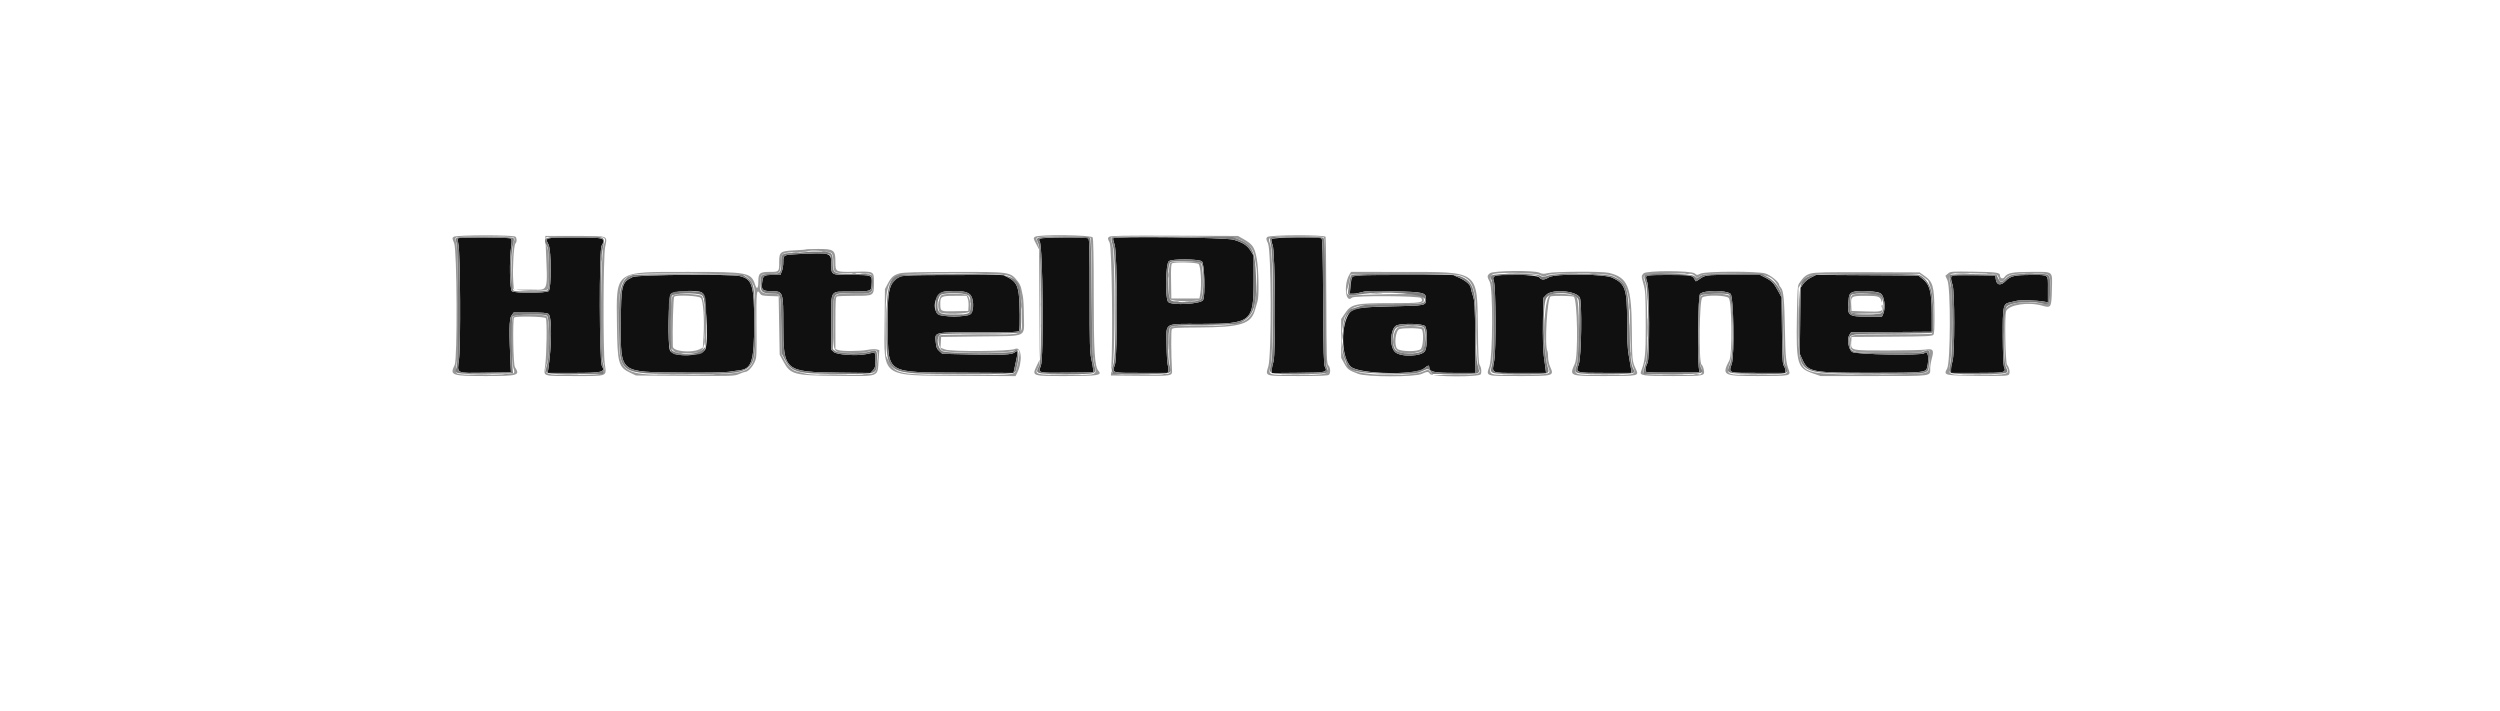 <svg id="svg" version="1.1" xmlns="http://www.w3.org/2000/svg" xmlns:xlink="http://www.w3.org/1999/xlink" width="400" height="113.707" viewBox="0, 0, 400,113.707"><g id="svgg"><path id="path0" d="M73.266 38.141 C 73.218 38.219,73.259 38.687,73.357 39.183 C 73.649 40.658,73.726 55.209,73.453 57.393 C 73.144 59.870,72.799 59.689,77.726 59.631 L 81.750 59.583 81.713 58.833 C 81.432 53.056,81.459 51.025,81.824 50.512 L 82.189 50.000 84.813 50.000 C 86.813 50.000,87.513 50.056,87.760 50.236 C 88.314 50.641,88.297 55.293,87.727 59.042 L 87.632 59.667 91.714 59.667 C 96.440 59.667,96.893 59.554,96.292 58.529 C 95.889 57.843,95.850 40.032,96.250 39.333 C 96.987 38.044,96.842 38.000,91.814 38.000 C 87.163 38.000,87.156 38.002,87.759 39.122 C 88.227 39.991,88.244 46.242,87.779 46.582 C 87.321 46.918,82.368 46.934,81.915 46.602 C 81.546 46.332,81.467 41.627,81.793 39.380 C 81.893 38.693,81.886 38.286,81.772 38.172 C 81.562 37.962,73.395 37.932,73.266 38.141 M166.371 38.196 C 166.238 38.329,166.228 38.457,166.342 38.594 C 166.867 39.226,167.037 57.370,166.529 58.564 C 166.056 59.677,166.055 59.677,170.720 59.628 L 174.917 59.583 174.897 59.083 C 174.886 58.808,174.755 58.058,174.607 57.417 C 174.375 56.417,174.337 54.966,174.340 47.263 C 174.343 40.132,174.300 38.248,174.130 38.141 C 173.777 37.916,166.599 37.967,166.371 38.196 M178.106 38.130 C 178.062 38.201,178.168 38.670,178.341 39.171 C 178.795 40.487,178.839 57.107,178.392 58.355 C 177.905 59.714,177.755 59.667,182.575 59.667 L 186.827 59.667 186.923 59.285 C 186.975 59.075,186.943 58.705,186.850 58.461 C 186.758 58.218,186.667 56.765,186.649 55.232 C 186.605 51.495,186.056 51.835,192.143 51.828 C 200.228 51.819,200.584 51.527,200.582 44.923 L 200.581 40.917 200.146 40.197 C 199.591 39.280,198.886 38.810,197.391 38.359 C 196.157 37.988,178.325 37.775,178.106 38.130 M203.437 38.256 C 203.383 38.397,203.468 38.828,203.625 39.214 C 204.039 40.233,204.153 56.640,203.754 57.865 C 203.614 58.294,203.500 58.880,203.500 59.167 L 203.500 59.687 207.667 59.652 C 212.258 59.613,212.431 59.575,211.983 58.703 C 211.793 58.333,211.741 56.410,211.700 48.255 C 211.662 40.715,211.600 38.228,211.450 38.132 C 211.024 37.862,203.544 37.977,203.437 38.256 M127.667 40.657 C 125.347 40.770,125.333 40.777,125.333 41.932 C 125.333 42.434,125.225 43.104,125.092 43.422 L 124.850 44.000 123.612 44.000 C 122.181 44.000,122.088 44.070,121.936 45.269 C 121.794 46.387,122.017 46.577,123.488 46.591 C 125.308 46.609,125.331 46.676,125.332 52.011 C 125.334 59.370,125.520 59.528,134.342 59.623 L 139.266 59.676 139.663 59.254 C 140.002 58.893,140.061 58.657,140.071 57.624 C 140.085 56.262,140.170 56.317,138.583 56.661 C 137.107 56.981,133.879 56.768,133.401 56.318 L 133.000 55.942 133.000 51.580 C 133.000 46.193,132.699 46.673,136.096 46.650 C 139.438 46.628,139.404 46.640,139.467 45.437 C 139.543 43.985,139.575 44.000,136.325 44.000 C 132.957 44.000,133.000 44.022,133.000 42.310 C 133.000 40.396,133.004 40.397,127.667 40.657 M192.292 41.805 C 192.708 42.034,192.882 47.287,192.497 48.005 C 192.150 48.655,187.507 48.912,186.910 48.315 C 186.408 47.813,186.494 42.210,187.010 41.792 C 187.489 41.404,191.584 41.414,192.292 41.805 M101.250 44.316 C 99.464 45.143,99.357 45.566,99.343 51.845 C 99.326 59.785,98.992 59.521,109.167 59.609 C 112.948 59.642,115.878 59.595,116.583 59.490 C 117.225 59.394,118.064 59.273,118.449 59.221 C 120.283 58.971,120.665 57.676,120.666 51.705 C 120.667 45.662,120.371 44.684,118.385 44.178 C 117.017 43.829,102.040 43.950,101.250 44.316 M144.083 44.237 C 142.273 45.047,141.950 46.323,142.038 52.317 C 142.149 59.918,141.563 59.558,153.954 59.627 L 162.159 59.673 162.236 59.295 C 162.437 58.309,162.498 58.023,162.682 57.204 C 162.901 56.226,162.814 55.987,162.376 56.368 C 161.924 56.761,160.377 56.839,155.381 56.721 L 150.777 56.612 150.293 56.179 C 149.889 55.818,149.794 55.580,149.717 54.731 C 149.569 53.096,149.255 53.167,156.686 53.167 C 162.257 53.167,162.976 53.137,163.066 52.903 C 163.222 52.496,163.175 48.396,162.999 47.041 C 162.811 45.588,162.409 44.965,161.297 44.400 L 160.511 44.000 152.547 44.007 C 146.252 44.012,144.479 44.060,144.083 44.237 M216.374 44.208 C 216.282 44.323,216.154 44.998,216.089 45.708 L 215.972 47.000 216.527 46.998 C 216.833 46.997,217.456 46.883,217.912 46.745 C 218.605 46.535,219.450 46.512,223.049 46.607 C 227.909 46.735,228.167 46.800,228.167 47.908 C 228.167 48.891,228.088 48.907,222.850 49.013 C 217.719 49.118,216.548 49.281,215.988 49.973 C 214.492 51.821,214.556 57.101,216.093 58.638 C 217.148 59.694,224.447 60.081,227.355 59.236 C 227.505 59.192,227.797 59.009,228.006 58.828 C 228.425 58.465,228.667 58.409,228.667 58.674 C 228.667 59.505,229.336 59.667,232.787 59.667 L 236.089 59.667 236.034 53.958 C 235.984 48.849,235.944 48.149,235.656 47.291 C 235.478 46.764,235.333 46.230,235.333 46.105 C 235.333 45.636,234.568 44.934,233.555 44.475 L 232.507 44.000 224.524 44.000 C 218.338 44.000,216.503 44.047,216.374 44.208 M239.114 44.208 C 238.873 44.386,238.859 44.503,239.021 45.000 C 239.341 45.986,239.388 55.908,239.082 57.676 C 238.707 59.838,238.352 59.667,243.202 59.667 L 247.368 59.667 247.288 59.042 C 247.243 58.698,247.118 57.766,247.009 56.970 C 246.887 56.081,246.831 54.016,246.864 51.606 L 246.917 47.688 247.406 47.177 C 248.321 46.224,252.051 46.493,252.752 47.563 C 253.155 48.178,253.031 57.193,252.605 58.299 C 252.075 59.676,252.045 59.667,256.861 59.667 L 261.043 59.667 260.951 58.958 C 260.900 58.569,260.740 57.612,260.596 56.833 C 260.404 55.794,260.333 54.330,260.332 51.333 C 260.330 46.223,260.040 45.381,257.952 44.426 C 256.610 43.812,248.812 43.760,247.833 44.358 C 247.062 44.830,246.648 44.835,246.280 44.377 C 245.916 43.926,239.697 43.779,239.114 44.208 M263.393 44.250 C 263.341 44.388,263.418 44.802,263.565 45.170 C 263.939 46.105,263.970 57.564,263.600 58.092 C 263.387 58.396,263.268 58.958,263.315 59.442 C 263.328 59.582,264.496 59.627,267.625 59.608 L 271.917 59.583 271.849 59.167 C 271.550 57.311,271.678 47.336,272.005 47.031 C 272.670 46.411,276.130 46.397,276.889 47.011 C 277.375 47.405,277.545 56.805,277.091 58.193 C 276.583 59.746,276.346 59.667,281.514 59.667 L 285.667 59.667 285.667 59.287 C 285.667 59.078,285.553 58.746,285.415 58.548 C 285.205 58.249,285.153 57.286,285.108 52.885 L 285.054 47.583 284.513 46.583 C 283.823 45.308,283.499 44.967,282.471 44.433 L 281.636 44.000 277.276 44.001 C 272.572 44.001,272.995 43.936,271.604 44.873 C 271.348 45.045,271.275 45.041,271.208 44.854 C 270.915 44.043,270.701 44.000,266.995 44.000 C 264.031 44.000,263.475 44.039,263.393 44.250 M289.750 44.407 C 289.266 44.651,288.742 45.086,288.500 45.443 L 288.083 46.058 288.029 51.346 L 287.975 56.634 288.399 57.560 C 289.304 59.538,289.885 59.647,299.500 59.648 C 307.862 59.648,308.169 59.617,308.354 58.750 C 308.697 57.140,308.445 55.955,307.879 56.521 C 307.481 56.919,296.909 56.733,296.349 56.319 C 295.736 55.865,295.475 54.235,295.909 53.571 L 296.172 53.171 302.628 53.127 L 309.083 53.083 309.079 50.250 C 309.073 46.735,308.761 45.534,307.619 44.628 L 306.931 44.083 298.757 44.035 L 290.583 43.987 289.750 44.407 M312.281 44.108 C 312.100 44.288,312.151 44.860,312.412 45.583 C 312.768 46.572,312.770 56.563,312.415 57.735 C 312.278 58.185,312.167 58.804,312.167 59.110 L 312.167 59.667 316.325 59.667 C 320.902 59.667,321.015 59.641,320.630 58.675 C 320.533 58.431,320.451 56.409,320.439 53.917 C 320.414 49.101,320.505 48.609,321.461 48.410 C 321.712 48.357,322.227 48.236,322.607 48.141 C 323.284 47.970,325.792 48.037,327.042 48.259 L 327.667 48.370 327.667 46.286 C 327.667 43.803,327.901 44.000,324.945 44.001 C 322.349 44.002,321.690 44.154,320.942 44.924 C 320.095 45.797,319.428 45.658,319.306 44.583 L 319.250 44.083 315.823 44.038 C 313.938 44.014,312.344 44.045,312.281 44.108 M112.214 46.753 C 112.916 47.038,113.427 53.805,112.897 55.784 C 112.561 57.038,107.740 57.275,107.188 56.064 C 106.810 55.233,106.938 47.383,107.336 47.040 C 107.892 46.560,111.253 46.362,112.214 46.753 M155.183 47.099 C 155.802 47.692,155.899 49.510,155.348 50.190 C 154.854 50.800,150.479 50.800,149.985 50.190 C 149.001 48.973,149.824 46.738,151.299 46.624 C 153.426 46.459,154.674 46.612,155.183 47.099 M300.927 46.968 C 301.523 47.407,301.741 49.290,301.307 50.242 L 301.113 50.667 298.735 50.667 C 295.818 50.667,295.561 50.485,295.728 48.542 C 295.754 48.244,295.789 47.831,295.807 47.625 C 295.886 46.692,296.538 46.476,298.897 46.599 C 300.079 46.661,300.653 46.765,300.927 46.968 M228.006 52.173 C 228.398 52.565,228.405 55.410,228.016 56.137 C 227.527 57.050,224.124 57.183,223.208 56.324 C 222.229 55.406,222.478 52.328,223.558 52.016 C 224.670 51.693,227.632 51.798,228.006 52.173 " stroke="none" fill="#101010" fill-rule="evenodd" data-index="0"></path><path id="path2" d="M72.605 37.880 C 72.329 38.082,72.332 38.137,72.664 38.910 C 73.126 39.988,73.201 57.479,72.748 58.388 C 71.916 60.056,72.225 60.167,77.706 60.167 C 82.939 60.167,83.264 60.067,82.391 58.734 C 82.117 58.316,81.999 51.240,82.259 50.819 C 82.427 50.548,87.095 50.629,87.326 50.908 C 87.550 51.178,87.470 56.771,87.214 58.626 C 86.989 60.265,86.690 60.167,91.899 60.167 C 97.356 60.167,97.055 60.285,96.770 58.250 C 96.477 56.154,96.518 41.084,96.822 39.524 C 97.190 37.628,97.524 37.750,91.982 37.750 L 87.250 37.750 87.297 38.917 C 87.629 47.173,87.915 46.333,84.771 46.333 L 82.214 46.333 82.116 44.875 C 81.985 42.948,82.205 39.228,82.466 38.968 C 82.724 38.710,82.724 38.124,82.467 37.867 C 82.171 37.571,73.011 37.583,72.605 37.880 M165.597 37.886 C 165.312 38.094,165.321 38.152,165.773 39.011 L 166.250 39.917 166.300 48.717 L 166.350 57.516 165.925 58.415 C 165.077 60.206,164.972 60.167,170.580 60.167 C 175.635 60.167,176.393 60.049,175.775 59.358 C 175.144 58.653,175.000 56.389,175.000 47.156 C 175.000 41.378,174.940 38.200,174.827 37.989 C 174.607 37.576,166.150 37.482,165.597 37.886 M177.465 37.889 C 177.199 38.096,177.204 38.157,177.549 38.847 C 177.897 39.544,178.079 53.985,177.804 59.083 L 177.750 60.083 182.417 60.124 C 187.451 60.168,187.574 60.148,187.525 59.306 C 187.373 56.711,187.353 52.876,187.491 52.667 C 187.628 52.457,188.293 52.414,191.619 52.398 C 198.605 52.366,200.206 51.862,200.826 49.498 C 200.933 49.087,201.109 48.487,201.215 48.167 C 201.471 47.398,201.384 42.967,201.082 41.387 C 200.725 39.512,200.436 39.091,198.917 38.225 L 198.083 37.750 187.917 37.709 C 179.687 37.676,177.696 37.711,177.465 37.889 M202.772 37.918 C 202.547 38.143,202.560 38.255,202.885 38.960 C 203.417 40.112,203.458 56.901,202.934 58.620 C 202.439 60.239,202.216 60.167,207.737 60.167 C 211.167 60.167,212.487 60.113,212.633 59.967 C 212.928 59.672,212.877 58.824,212.542 58.454 C 212.272 58.155,212.247 57.392,212.215 48.119 C 212.195 42.613,212.141 38.008,212.095 37.887 C 211.961 37.538,203.122 37.568,202.772 37.918 M82.157 37.990 C 82.360 38.119,82.364 38.239,82.180 38.779 C 81.882 39.656,81.725 45.652,81.987 46.142 C 82.214 46.567,87.225 46.708,87.633 46.300 C 87.959 45.975,87.908 40.294,87.574 39.648 C 87.431 39.372,87.337 38.870,87.366 38.532 L 87.417 37.917 91.936 37.872 C 97.244 37.820,97.080 37.770,96.576 39.300 C 96.124 40.671,95.980 55.630,96.401 57.480 C 96.980 60.025,97.139 59.927,92.349 59.980 C 86.904 60.039,86.930 60.050,87.582 57.901 C 88.028 56.431,87.938 50.926,87.463 50.593 C 86.849 50.163,82.490 50.218,82.089 50.660 C 81.725 51.063,81.788 57.973,82.165 58.971 C 82.326 59.395,82.329 59.571,82.179 59.721 C 81.942 59.958,74.823 60.086,73.667 59.874 C 72.810 59.717,72.851 59.943,73.171 57.167 C 73.438 54.852,73.289 39.639,72.991 38.779 C 72.803 38.237,72.805 38.120,73.010 37.990 C 73.323 37.792,81.843 37.792,82.157 37.990 M174.477 38.055 C 174.605 38.210,174.675 41.073,174.706 47.514 C 174.747 56.027,174.776 56.865,175.081 58.216 C 175.508 60.109,175.790 59.994,170.697 59.997 C 165.675 60.000,165.437 59.935,166.126 58.750 C 166.391 58.295,166.421 57.463,166.464 49.422 C 166.510 40.824,166.469 39.920,165.976 38.701 C 165.786 38.230,165.790 38.129,166.002 37.995 C 166.416 37.733,174.256 37.789,174.477 38.055 M197.648 38.093 C 199.495 38.642,200.563 39.686,200.748 41.124 C 200.804 41.560,200.916 42.217,200.996 42.583 C 201.312 44.021,200.937 49.013,200.447 49.895 C 199.365 51.843,197.945 52.185,191.095 52.149 C 187.710 52.130,187.423 52.152,187.208 52.439 C 186.967 52.762,187.001 57.759,187.253 58.931 C 187.472 59.955,187.346 59.982,182.475 59.948 C 177.494 59.912,177.566 59.933,177.998 58.632 C 178.450 57.270,178.437 40.562,177.983 39.198 C 177.687 38.311,177.666 38.103,177.855 37.983 C 178.304 37.698,196.662 37.801,197.648 38.093 M211.736 37.934 C 211.973 38.025,212.000 39.058,211.999 47.893 C 211.998 56.654,212.029 57.836,212.275 58.521 C 212.781 59.935,212.544 60.000,206.924 60.000 C 202.824 60.000,202.900 60.032,203.300 58.500 C 203.745 56.797,203.724 40.496,203.275 39.202 C 202.789 37.803,202.697 37.833,207.423 37.833 C 209.651 37.833,211.591 37.879,211.736 37.934 M128.986 39.899 C 128.948 39.936,128.167 40.002,127.250 40.048 C 124.817 40.168,124.667 40.280,124.667 41.975 C 124.667 43.496,124.663 43.500,123.175 43.500 C 121.562 43.500,121.333 43.692,121.333 45.045 C 121.333 46.149,121.104 46.403,120.837 45.594 C 120.176 43.591,119.724 43.502,110.250 43.504 C 98.130 43.506,98.609 43.152,98.711 52.035 C 98.780 58.120,98.956 58.752,100.827 59.640 L 101.750 60.079 109.622 60.132 C 117.262 60.183,117.518 60.175,118.269 59.842 C 118.694 59.654,119.135 59.500,119.249 59.500 C 119.642 59.500,120.306 58.828,120.692 58.041 C 121.076 57.258,121.079 57.198,121.034 52.083 C 120.987 46.802,121.055 46.133,121.557 46.900 C 121.809 47.285,121.948 47.324,123.208 47.368 L 124.583 47.417 124.667 52.083 L 124.750 56.750 125.290 57.750 C 126.473 59.940,126.930 60.068,133.822 60.134 C 140.952 60.202,140.383 60.420,140.583 57.548 L 140.691 56.012 140.229 55.896 C 139.974 55.833,139.346 55.867,138.832 55.974 C 137.694 56.209,134.683 56.228,134.094 56.004 L 133.667 55.842 133.667 51.689 C 133.667 48.055,133.700 47.523,133.930 47.434 C 134.075 47.379,135.346 47.333,136.754 47.333 C 139.863 47.333,139.833 47.354,139.833 45.233 C 139.833 43.380,139.887 43.411,136.830 43.478 C 133.665 43.547,133.667 43.547,133.667 41.903 C 133.667 40.010,133.435 39.833,130.952 39.833 C 129.909 39.833,129.024 39.863,128.986 39.899 M133.074 40.537 C 133.245 40.781,133.333 41.281,133.333 42.005 C 133.333 43.763,133.324 43.757,136.420 43.711 C 139.700 43.662,139.667 43.646,139.667 45.244 C 139.667 47.019,139.701 47.000,136.543 47.000 C 133.024 47.000,133.333 46.550,133.333 51.667 C 133.333 56.751,133.130 56.391,136.055 56.473 C 137.631 56.517,138.290 56.465,139.045 56.236 C 140.433 55.816,140.549 55.965,140.352 57.917 C 140.131 60.094,140.496 59.961,134.667 59.987 C 130.989 60.003,129.600 59.951,128.873 59.771 C 128.347 59.641,127.716 59.489,127.471 59.434 C 126.804 59.283,126.038 58.560,125.533 57.603 L 125.083 56.750 125.000 52.150 C 124.903 46.815,124.958 47.000,123.469 47.000 C 121.771 47.000,121.461 46.695,121.610 45.167 C 121.738 43.864,121.769 43.839,123.271 43.836 C 124.757 43.833,124.866 43.714,124.966 42.000 C 125.057 40.423,125.073 40.412,127.499 40.349 C 128.369 40.327,129.112 40.276,129.151 40.238 C 129.454 39.935,132.833 40.193,133.074 40.537 M187.292 42.013 C 186.875 42.256,186.849 47.491,187.262 47.905 C 187.624 48.267,191.604 48.288,192.093 47.930 C 192.588 47.568,192.588 42.432,192.093 42.070 C 191.705 41.786,187.761 41.740,187.292 42.013 M191.758 42.235 C 192.125 42.503,192.308 45.560,192.045 47.000 L 191.907 47.750 189.662 47.750 L 187.417 47.750 187.371 45.012 C 187.336 42.934,187.376 42.242,187.537 42.140 C 187.922 41.896,191.401 41.974,191.758 42.235 M238.386 43.720 C 237.911 44.095,237.907 44.256,238.354 45.090 C 238.893 46.094,238.854 56.995,238.306 58.623 C 237.763 60.236,237.551 60.167,243.031 60.167 C 248.683 60.167,248.682 60.167,248.012 58.646 C 247.836 58.245,247.692 57.563,247.693 57.132 C 247.694 56.700,247.647 56.269,247.588 56.174 C 247.100 55.385,247.553 47.643,248.099 47.434 C 248.495 47.282,251.552 47.318,251.804 47.478 C 252.385 47.847,252.536 56.924,251.982 58.167 C 251.076 60.196,251.004 60.167,256.825 60.167 C 262.330 60.167,262.272 60.181,261.699 58.963 C 261.148 57.790,261.136 57.657,261.091 52.525 C 261.033 45.787,260.448 44.382,257.392 43.648 C 256.333 43.394,248.713 43.431,247.642 43.696 C 247.000 43.855,246.772 43.843,246.309 43.627 C 245.426 43.214,238.932 43.291,238.386 43.720 M262.968 43.740 C 262.599 44.135,262.598 44.187,262.947 45.423 C 263.284 46.619,263.300 46.921,263.314 52.365 C 263.325 56.628,263.201 57.803,262.570 59.399 C 262.295 60.097,262.761 60.167,267.678 60.167 C 272.813 60.167,272.798 60.170,272.598 59.102 C 272.539 58.789,272.381 58.442,272.246 58.330 C 271.775 57.939,271.891 47.928,272.370 47.593 C 272.995 47.155,276.183 47.224,276.599 47.684 C 277.099 48.236,277.192 56.695,276.708 57.627 C 275.443 60.063,275.628 60.167,281.235 60.167 C 286.447 60.167,286.549 60.147,286.206 59.208 C 285.753 57.969,285.666 57.089,285.593 53.000 C 285.502 47.943,285.369 46.500,284.956 46.043 C 284.797 45.868,284.667 45.645,284.667 45.548 C 284.667 45.128,283.268 43.993,282.451 43.751 C 281.149 43.364,272.916 43.387,272.093 43.779 C 271.539 44.043,271.489 44.042,271.172 43.755 C 270.640 43.274,263.415 43.261,262.968 43.740 M311.676 43.771 L 311.264 44.126 311.590 44.850 C 312.126 46.040,312.089 57.926,311.546 58.942 C 310.944 60.070,310.968 60.076,316.480 60.133 C 320.707 60.176,321.266 60.151,321.440 59.913 C 321.658 59.614,321.498 58.816,321.132 58.375 C 320.856 58.043,320.724 50.476,320.982 49.797 C 321.377 48.759,324.543 48.268,326.736 48.905 C 328.183 49.326,328.236 49.238,328.304 46.319 C 328.375 43.276,328.634 43.500,325.058 43.500 C 321.967 43.500,321.193 43.650,320.707 44.345 C 320.456 44.702,320.000 44.533,320.000 44.083 C 320.000 43.602,319.491 43.528,315.836 43.473 C 312.212 43.419,312.074 43.428,311.676 43.771 M143.958 43.736 C 142.985 43.997,142.588 44.343,142.026 45.417 L 141.590 46.250 141.536 51.489 C 141.443 60.526,140.799 60.063,153.532 60.132 L 162.481 60.180 162.679 59.810 C 163.660 57.978,163.468 55.303,162.393 55.831 C 161.598 56.222,152.214 56.294,151.226 55.916 L 150.484 55.633 150.534 54.775 L 150.583 53.917 156.858 53.833 C 164.594 53.731,163.836 54.082,163.826 50.599 C 163.822 49.215,163.742 47.746,163.649 47.333 C 163.556 46.921,163.436 46.358,163.383 46.083 C 163.330 45.808,163.109 45.358,162.893 45.083 C 161.619 43.468,161.815 43.498,152.511 43.511 C 146.766 43.520,144.544 43.578,143.958 43.736 M215.937 43.875 C 214.948 45.438,215.268 48.667,216.308 47.625 C 216.668 47.265,227.158 47.330,227.388 47.694 C 227.854 48.431,227.440 48.500,222.566 48.500 C 216.846 48.500,216.181 48.648,215.191 50.140 L 214.583 51.054 214.583 54.152 L 214.583 57.250 215.083 58.161 C 215.597 59.097,215.774 59.229,217.314 59.821 C 218.648 60.335,226.349 60.341,227.477 59.830 C 228.384 59.418,228.536 59.418,228.795 59.833 C 229.097 60.317,236.716 60.356,236.924 59.875 C 237.096 59.477,237.019 58.821,236.751 58.403 C 236.581 58.137,236.512 56.776,236.460 52.653 C 236.341 43.177,236.791 43.518,224.379 43.507 L 216.174 43.500 215.937 43.875 M289.750 43.755 C 288.949 43.976,288.574 44.288,287.863 45.326 C 287.622 45.678,287.572 46.410,287.500 50.659 C 287.372 58.207,287.559 58.878,290.020 59.728 L 291.290 60.167 299.800 60.167 C 309.340 60.167,308.833 60.235,308.833 58.957 C 308.833 58.580,308.956 57.836,309.105 57.304 C 309.472 55.995,309.284 55.741,308.090 55.932 C 307.628 56.006,304.914 56.070,302.059 56.075 C 296.045 56.085,296.108 56.100,296.201 54.675 L 296.250 53.917 302.690 53.873 C 308.187 53.836,309.160 53.793,309.338 53.578 C 309.492 53.392,309.538 52.424,309.514 49.826 C 309.476 45.761,309.279 45.078,307.861 44.088 L 307.138 43.583 298.861 43.554 C 292.251 43.530,290.415 43.570,289.750 43.755 M118.921 44.001 C 119.547 44.208,120.264 44.963,120.603 45.774 C 120.768 46.167,120.827 47.621,120.839 51.607 C 120.864 60.151,121.310 59.797,110.371 59.943 C 98.896 60.097,98.995 60.167,99.006 51.932 C 99.015 45.057,99.353 44.161,102.052 43.864 C 103.796 43.671,118.279 43.789,118.921 44.001 M161.488 44.161 C 163.013 44.939,163.474 46.432,163.491 50.654 C 163.504 53.810,164.236 53.499,156.766 53.503 C 153.365 53.504,150.485 53.567,150.366 53.643 C 149.926 53.922,150.181 55.665,150.721 56.066 C 151.375 56.553,161.149 56.614,162.198 56.138 C 163.235 55.667,163.347 56.202,162.729 58.667 C 162.373 60.085,162.926 60.000,154.038 60.000 C 143.910 60.000,143.248 59.879,142.216 57.833 L 141.754 56.917 141.698 52.299 C 141.628 46.390,141.937 45.049,143.583 44.116 C 144.506 43.593,160.454 43.633,161.488 44.161 M246.379 43.998 C 246.987 44.327,247.025 44.328,247.545 44.044 C 248.469 43.539,256.919 43.627,258.118 44.154 C 260.209 45.073,260.787 46.668,260.811 51.583 C 260.830 55.628,260.980 57.936,261.270 58.645 C 261.827 60.008,261.872 59.995,256.657 59.998 C 251.601 60.001,251.808 60.084,252.262 58.230 C 252.772 56.147,252.747 48.007,252.228 47.488 C 251.789 47.048,248.677 46.804,248.017 47.158 C 246.928 47.741,246.748 56.237,247.768 58.900 C 248.155 59.910,248.152 59.911,243.284 59.966 C 237.927 60.026,238.191 60.126,238.675 58.213 C 239.103 56.520,239.121 45.630,238.696 45.119 C 238.340 44.690,238.514 43.947,239.000 43.824 C 240.191 43.522,245.741 43.653,246.379 43.998 M271.193 44.158 L 271.474 44.504 272.083 44.145 C 272.673 43.797,272.846 43.786,277.371 43.819 C 283.049 43.860,283.465 43.985,284.608 46.000 C 285.175 46.998,285.205 47.279,285.327 52.667 C 285.427 57.095,285.492 58.041,285.743 58.709 C 286.222 59.986,286.307 59.961,281.310 59.989 C 276.006 60.018,276.095 60.059,276.845 57.924 C 277.327 56.551,277.283 47.877,276.791 47.386 C 276.231 46.826,272.665 46.859,272.095 47.429 C 271.713 47.810,271.704 57.831,272.084 58.561 C 272.420 59.204,272.401 59.789,272.042 59.903 C 271.564 60.055,263.266 59.967,263.064 59.808 C 262.850 59.641,263.031 58.397,263.358 57.789 C 263.702 57.149,263.606 46.205,263.248 45.268 C 262.724 43.897,262.654 43.930,266.335 43.820 C 270.458 43.698,270.842 43.724,271.193 44.158 M319.608 44.089 C 319.732 44.258,319.833 44.486,319.833 44.595 C 319.833 45.131,320.364 45.244,320.702 44.781 C 321.361 43.877,321.817 43.766,324.880 43.772 C 328.292 43.778,328.062 43.594,328.016 46.285 C 327.972 48.870,328.065 48.763,326.081 48.491 C 323.354 48.117,321.186 48.560,320.836 49.563 C 320.558 50.363,320.626 57.992,320.917 58.500 C 321.728 59.919,321.493 59.996,316.333 59.995 C 311.353 59.995,311.679 60.149,312.046 57.967 C 312.373 56.025,312.454 47.382,312.158 46.000 C 311.625 43.510,311.393 43.651,315.889 43.724 C 319.057 43.775,319.404 43.809,319.608 44.089 M233.428 44.038 C 235.771 44.665,236.209 46.031,236.282 52.942 C 236.325 57.036,236.390 58.286,236.588 58.848 C 236.961 59.903,236.939 59.910,232.909 59.968 L 229.334 60.018 228.918 59.569 L 228.502 59.120 227.542 59.496 C 225.813 60.174,219.675 60.171,217.167 59.491 C 216.345 59.269,215.415 58.504,215.280 57.941 C 215.233 57.744,215.067 57.246,214.911 56.833 C 214.461 55.639,214.669 51.560,215.229 50.605 C 216.236 48.886,217.078 48.672,222.843 48.669 C 227.619 48.666,227.920 48.616,227.807 47.828 C 227.695 47.039,227.299 46.986,222.167 47.070 C 219.554 47.113,217.026 47.197,216.549 47.256 C 215.565 47.379,215.272 46.987,215.638 46.038 C 215.734 45.788,215.864 45.246,215.926 44.833 C 215.988 44.421,216.072 44.027,216.112 43.958 C 216.245 43.733,232.570 43.809,233.428 44.038 M307.800 44.348 C 308.185 44.631,308.500 44.875,308.500 44.890 C 308.500 44.906,308.688 45.435,308.917 46.067 C 309.447 47.529,309.565 53.209,309.070 53.399 C 308.925 53.454,306.009 53.500,302.590 53.500 C 295.522 53.500,295.953 53.406,296.033 54.925 C 296.114 56.460,296.153 56.470,302.082 56.492 C 306.249 56.508,307.067 56.470,307.650 56.237 C 308.777 55.786,308.892 55.931,308.752 57.622 C 308.550 60.045,309.303 59.776,302.387 59.899 C 299.103 59.957,295.179 59.939,293.667 59.860 C 287.770 59.552,287.753 59.528,287.751 51.572 L 287.750 46.061 288.333 45.202 C 289.270 43.822,288.971 43.862,298.675 43.846 L 307.101 43.833 307.800 44.348 M108.167 47.111 C 107.368 47.263,107.333 47.456,107.333 51.706 L 107.333 55.682 107.742 56.091 C 108.123 56.472,108.269 56.500,109.848 56.500 C 112.417 56.500,112.586 56.358,112.739 54.079 C 112.928 51.245,112.696 47.745,112.293 47.380 C 111.965 47.082,109.246 46.905,108.167 47.111 M150.667 47.215 C 150.190 47.456,149.953 49.458,150.346 49.932 C 150.696 50.354,154.936 50.264,155.169 49.830 C 155.462 49.282,155.195 47.539,154.774 47.244 C 154.324 46.929,151.276 46.908,150.667 47.215 M296.276 47.305 C 295.942 47.673,295.886 49.653,296.200 49.967 C 296.458 50.225,300.930 50.248,301.088 49.993 C 301.263 49.709,301.300 48.667,301.132 48.772 C 301.047 48.824,301.020 48.977,301.071 49.112 C 301.343 49.820,300.989 49.921,298.559 49.833 L 296.250 49.750 296.200 48.880 C 296.114 47.389,296.196 47.333,298.480 47.333 C 300.572 47.333,300.847 47.432,301.047 48.250 C 301.102 48.475,301.134 48.413,301.147 48.061 C 301.179 47.196,300.679 47.000,298.448 47.000 C 296.823 47.000,296.512 47.044,296.276 47.305 M112.135 47.671 C 112.522 48.087,112.729 51.099,112.560 53.860 L 112.452 55.628 111.905 55.889 C 110.586 56.518,107.679 56.219,107.655 55.452 C 107.572 52.750,107.722 47.569,107.886 47.464 C 108.377 47.152,111.807 47.319,112.135 47.671 M154.845 47.781 C 154.939 48.028,154.993 48.572,154.966 48.990 L 154.917 49.750 152.847 49.797 C 150.500 49.850,150.467 49.835,150.449 48.694 C 150.430 47.409,150.559 47.333,152.775 47.333 L 154.675 47.333 154.845 47.781 M223.750 52.359 C 222.814 52.871,222.622 55.303,223.457 56.077 C 224.254 56.816,227.161 56.662,227.786 55.848 C 228.104 55.434,228.066 52.757,227.738 52.429 C 227.423 52.114,224.298 52.060,223.750 52.359 M227.467 52.700 C 227.837 53.071,227.725 55.441,227.318 55.849 C 226.856 56.311,224.035 56.274,223.561 55.800 C 223.021 55.258,223.266 52.918,223.890 52.666 C 224.451 52.440,227.233 52.466,227.467 52.700 " stroke="none" fill="#999999" fill-rule="evenodd" data-index="2"></path><path id="path3" d="M73.120 38.036 C 72.857 38.228,72.847 38.320,73.036 38.835 C 73.330 39.635,73.347 57.986,73.055 58.778 C 72.665 59.834,72.712 59.845,77.667 59.795 L 82.083 59.750 82.031 59.167 C 81.857 57.238,81.830 50.984,81.995 50.677 C 82.203 50.288,86.836 50.145,87.511 50.506 C 87.962 50.747,87.996 56.585,87.555 58.238 C 87.103 59.936,86.816 59.833,91.992 59.833 L 96.494 59.833 96.603 59.399 C 96.663 59.158,96.590 58.528,96.439 57.985 C 96.125 56.855,96.046 41.819,96.346 40.250 C 96.852 37.603,97.288 37.839,91.889 37.836 C 87.003 37.833,86.698 37.951,87.583 39.500 C 87.907 40.066,87.944 46.242,87.625 46.448 C 87.282 46.670,82.583 46.723,82.184 46.509 C 81.732 46.267,81.655 40.770,82.080 39.170 C 82.245 38.550,82.269 38.202,82.154 38.087 C 81.879 37.812,73.490 37.765,73.120 38.036 M166.108 38.045 C 165.835 38.245,165.839 38.303,166.175 39.064 C 166.668 40.177,166.756 57.536,166.274 58.502 C 165.599 59.856,165.487 59.821,170.667 59.839 C 175.703 59.856,175.452 59.943,175.060 58.314 C 174.800 57.235,174.752 55.916,174.673 47.619 C 174.596 39.454,174.549 38.133,174.333 37.996 C 173.934 37.744,166.459 37.788,166.108 38.045 M177.894 38.006 C 177.759 38.141,177.809 38.511,178.082 39.387 C 178.600 41.054,178.635 57.286,178.122 58.376 C 177.944 58.755,177.869 59.167,177.932 59.418 L 178.036 59.833 182.512 59.833 C 187.609 59.833,187.583 59.841,187.149 58.534 C 186.798 57.473,186.847 52.752,187.214 52.383 C 187.483 52.111,187.997 52.076,192.714 52.000 C 197.631 51.921,197.953 51.897,198.583 51.559 C 200.640 50.455,201.120 48.969,200.958 44.204 C 200.821 40.142,200.373 39.176,198.227 38.311 L 197.250 37.917 187.665 37.869 C 180.810 37.834,178.027 37.873,177.894 38.006 M203.352 37.985 C 203.156 38.109,203.162 38.337,203.394 39.486 C 203.792 41.461,203.799 56.159,203.402 58.075 C 203.009 59.978,202.655 59.834,207.703 59.831 C 212.553 59.828,212.707 59.799,212.331 58.966 C 212.122 58.503,212.077 56.832,212.041 48.333 C 212.001 39.104,211.974 38.232,211.717 38.042 C 211.385 37.795,203.734 37.743,203.352 37.985 M81.772 38.172 C 81.886 38.286,81.893 38.693,81.793 39.380 C 81.467 41.627,81.546 46.332,81.915 46.602 C 82.368 46.934,87.321 46.918,87.779 46.582 C 88.244 46.242,88.227 39.991,87.759 39.122 C 87.156 38.002,87.163 38.000,91.814 38.000 C 96.842 38.000,96.987 38.044,96.250 39.333 C 95.850 40.032,95.889 57.843,96.292 58.529 C 96.893 59.554,96.440 59.667,91.714 59.667 L 87.632 59.667 87.727 59.042 C 88.297 55.293,88.314 50.641,87.760 50.236 C 87.513 50.056,86.813 50.000,84.813 50.000 L 82.189 50.000 81.824 50.512 C 81.459 51.025,81.432 53.056,81.713 58.833 L 81.750 59.583 77.726 59.631 C 72.799 59.689,73.144 59.870,73.453 57.393 C 73.726 55.209,73.649 40.658,73.357 39.183 C 73.259 38.687,73.218 38.219,73.266 38.141 C 73.395 37.932,81.562 37.962,81.772 38.172 M174.130 38.141 C 174.300 38.248,174.343 40.132,174.340 47.263 C 174.337 54.966,174.375 56.417,174.607 57.417 C 174.755 58.058,174.886 58.808,174.897 59.083 L 174.917 59.583 170.720 59.628 C 166.055 59.677,166.056 59.677,166.529 58.564 C 167.037 57.370,166.867 39.226,166.342 38.594 C 165.925 38.092,166.531 38.000,170.242 38.003 C 172.263 38.004,174.013 38.066,174.130 38.141 M197.391 38.359 C 198.886 38.810,199.591 39.280,200.146 40.197 L 200.581 40.917 200.582 44.923 C 200.584 51.527,200.228 51.819,192.143 51.828 C 186.056 51.835,186.605 51.495,186.649 55.232 C 186.667 56.765,186.758 58.218,186.850 58.461 C 186.943 58.705,186.975 59.075,186.923 59.285 L 186.827 59.667 182.575 59.667 C 177.755 59.667,177.905 59.714,178.392 58.355 C 178.839 57.107,178.795 40.487,178.341 39.171 C 178.168 38.670,178.062 38.201,178.106 38.130 C 178.325 37.775,196.157 37.988,197.391 38.359 M211.450 38.132 C 211.600 38.228,211.662 40.715,211.700 48.255 C 211.741 56.410,211.793 58.333,211.983 58.703 C 212.431 59.575,212.258 59.613,207.667 59.652 L 203.500 59.687 203.500 59.167 C 203.500 58.880,203.614 58.294,203.754 57.865 C 204.153 56.640,204.039 40.233,203.625 39.214 C 203.121 37.975,203.046 38.000,207.393 38.003 C 209.514 38.004,211.340 38.062,211.450 38.132 M128.833 40.338 C 128.329 40.409,127.405 40.474,126.781 40.484 C 125.101 40.508,125.000 40.598,125.000 42.077 C 125.000 43.665,124.846 43.833,123.394 43.833 C 121.794 43.833,121.667 43.944,121.667 45.335 C 121.667 46.718,121.931 46.946,123.575 46.980 C 124.973 47.008,124.906 46.776,125.001 51.966 L 125.085 56.583 125.563 57.500 C 126.658 59.602,127.497 59.822,134.433 59.828 C 140.616 59.834,140.191 59.990,140.302 57.685 C 140.383 55.985,140.280 55.857,139.149 56.256 C 138.031 56.651,134.157 56.597,133.643 56.181 L 133.250 55.861 133.293 51.644 C 133.345 46.455,133.030 46.928,136.399 46.982 C 139.531 47.032,139.667 46.964,139.667 45.347 C 139.667 43.740,139.851 43.833,136.675 43.833 C 133.289 43.833,133.267 43.821,133.250 41.989 C 133.235 40.419,133.098 40.301,131.223 40.250 C 130.413 40.227,129.337 40.267,128.833 40.338 M132.847 40.859 C 132.931 41.016,133.000 41.669,133.000 42.310 C 133.000 44.022,132.957 44.000,136.325 44.000 C 139.575 44.000,139.543 43.985,139.467 45.437 C 139.404 46.640,139.438 46.628,136.096 46.650 C 132.699 46.673,133.000 46.193,133.000 51.580 L 133.000 55.942 133.401 56.318 C 133.879 56.768,137.107 56.981,138.583 56.661 C 140.170 56.317,140.085 56.262,140.071 57.624 C 140.061 58.657,140.002 58.893,139.663 59.254 L 139.266 59.676 134.342 59.623 C 125.520 59.528,125.334 59.370,125.332 52.011 C 125.331 46.676,125.308 46.609,123.488 46.591 C 122.017 46.577,121.794 46.387,121.936 45.269 C 122.088 44.070,122.181 44.000,123.612 44.000 L 124.850 44.000 125.092 43.422 C 125.225 43.104,125.333 42.434,125.333 41.932 C 125.333 40.777,125.347 40.770,127.667 40.657 C 131.246 40.483,132.676 40.539,132.847 40.859 M187.010 41.792 C 186.494 42.210,186.408 47.813,186.910 48.315 C 187.507 48.912,192.150 48.655,192.497 48.005 C 192.882 47.287,192.708 42.034,192.292 41.805 C 191.584 41.414,187.489 41.404,187.010 41.792 M192.208 42.123 C 192.665 42.533,192.643 47.286,192.182 47.857 C 191.747 48.394,187.948 48.532,187.332 48.033 C 186.753 47.563,186.697 42.249,187.269 41.949 C 187.854 41.641,191.828 41.781,192.208 42.123 M101.230 44.011 C 99.359 44.564,98.938 46.198,99.040 52.500 C 99.163 60.048,98.831 59.823,109.833 59.825 C 121.275 59.826,120.881 60.129,120.799 51.411 C 120.744 45.586,120.669 45.215,119.377 44.329 L 118.775 43.917 110.262 43.887 C 105.459 43.870,101.524 43.924,101.230 44.011 M144.036 43.952 C 142.256 44.293,141.833 45.831,141.833 51.963 C 141.833 60.194,141.260 59.821,153.941 59.828 C 163.300 59.834,162.366 59.967,162.706 58.583 C 163.203 56.561,162.960 55.439,162.192 56.208 C 161.772 56.628,151.451 56.600,150.766 56.177 C 149.933 55.662,149.754 53.899,150.494 53.503 C 150.651 53.419,153.526 53.354,156.908 53.357 C 161.285 53.361,163.092 53.308,163.227 53.172 C 163.355 53.044,163.407 52.134,163.388 50.366 C 163.315 43.628,163.643 43.825,152.565 43.856 C 148.083 43.869,144.245 43.912,144.036 43.952 M216.207 44.042 C 216.045 44.243,215.948 44.715,215.729 46.372 C 215.596 47.380,215.684 47.413,217.650 47.095 C 221.457 46.479,228.000 46.995,228.000 47.911 C 228.000 48.619,227.685 48.667,223.042 48.667 C 218.990 48.667,218.512 48.697,217.512 49.018 C 216.909 49.211,216.332 49.392,216.229 49.421 C 215.607 49.595,214.946 51.086,214.901 52.417 C 214.857 53.709,214.859 53.719,214.985 52.750 C 215.420 49.391,215.919 49.154,222.850 49.013 C 228.088 48.907,228.167 48.891,228.167 47.908 C 228.167 46.800,227.909 46.735,223.049 46.607 C 219.450 46.512,218.605 46.535,217.912 46.745 C 217.456 46.883,216.833 46.997,216.527 46.998 L 215.972 47.000 216.089 45.708 C 216.260 43.832,215.432 44.000,224.524 44.000 L 232.507 44.000 233.555 44.475 C 234.568 44.934,235.333 45.636,235.333 46.105 C 235.333 46.230,235.478 46.764,235.656 47.291 C 235.944 48.149,235.984 48.849,236.034 53.958 L 236.089 59.667 232.787 59.667 C 229.336 59.667,228.667 59.505,228.667 58.674 C 228.667 58.409,228.425 58.465,228.006 58.828 C 226.549 60.092,217.401 59.946,216.093 58.638 C 215.618 58.164,215.225 57.176,214.909 55.667 L 214.683 54.583 214.775 55.667 C 214.826 56.262,214.966 56.975,215.087 57.250 C 215.208 57.525,215.352 57.907,215.406 58.099 C 215.773 59.386,217.070 59.706,222.237 59.786 C 226.448 59.851,226.550 59.841,227.960 59.205 C 228.483 58.970,228.518 58.977,228.847 59.397 L 229.191 59.833 232.929 59.833 C 237.142 59.833,236.827 59.964,236.417 58.390 C 236.223 57.646,236.166 56.358,236.164 52.673 C 236.161 46.208,235.792 45.007,233.546 44.167 C 232.438 43.752,216.532 43.637,216.207 44.042 M238.656 44.097 C 238.475 44.315,238.478 44.451,238.676 44.888 C 239.067 45.755,239.112 56.664,238.730 58.298 C 238.357 59.900,238.109 59.813,243.139 59.844 C 248.104 59.875,247.957 59.915,247.610 58.647 C 246.911 56.093,246.767 48.923,247.390 47.718 C 248.053 46.436,252.338 46.716,252.590 48.058 C 252.816 49.265,252.573 57.526,252.285 58.402 C 251.800 59.878,251.657 59.833,256.844 59.833 C 261.700 59.833,261.776 59.819,261.314 58.971 C 260.938 58.282,260.825 57.007,260.698 52.000 C 260.545 45.973,260.309 45.261,258.127 44.245 C 256.972 43.707,249.048 43.605,247.639 44.111 C 246.912 44.371,246.832 44.371,246.436 44.111 C 245.817 43.705,238.991 43.693,238.656 44.097 M263.180 44.067 C 263.030 44.248,263.063 44.521,263.326 45.270 C 263.841 46.734,263.846 56.584,263.333 58.043 C 263.150 58.565,263.000 59.181,263.000 59.413 L 263.000 59.833 267.589 59.833 C 272.701 59.833,272.641 59.848,272.107 58.729 C 271.669 57.811,271.697 47.675,272.138 47.276 C 272.463 46.982,276.190 46.861,276.615 47.131 C 277.301 47.567,277.472 56.546,276.825 58.187 C 276.177 59.832,275.939 59.738,281.000 59.833 C 286.330 59.934,286.424 59.901,285.543 58.246 C 285.437 58.046,285.337 55.890,285.290 52.750 C 285.246 49.846,285.136 47.352,285.038 47.055 C 284.651 45.879,283.785 44.822,282.796 44.319 L 281.843 43.833 277.233 43.833 C 272.828 43.833,272.597 43.849,272.051 44.186 L 271.480 44.539 271.104 44.186 C 270.624 43.735,263.544 43.629,263.180 44.067 M289.756 44.083 C 287.971 44.719,287.838 45.258,287.835 51.861 C 287.832 60.203,287.121 59.720,299.506 59.791 C 309.210 59.847,308.427 59.986,308.662 58.167 C 308.934 56.053,308.778 55.731,307.742 56.268 C 307.388 56.452,306.219 56.499,302.106 56.494 C 295.958 56.487,296.033 56.508,295.958 54.794 C 295.895 53.354,295.496 53.438,302.672 53.390 C 306.157 53.366,309.082 53.302,309.171 53.247 C 309.521 53.031,309.366 47.660,308.974 46.403 C 308.601 45.206,307.881 44.303,307.045 43.986 C 306.341 43.718,290.532 43.807,289.756 44.083 M312.024 43.980 C 311.834 44.102,311.843 44.325,312.074 45.344 C 312.467 47.071,312.469 56.193,312.076 58.093 C 311.686 59.980,311.313 59.833,316.500 59.833 C 321.526 59.833,321.473 59.847,320.940 58.729 C 320.453 57.708,320.538 49.667,321.042 49.088 C 321.637 48.405,324.647 48.087,326.495 48.513 C 327.973 48.854,328.000 48.813,328.000 46.265 C 328.000 43.602,328.284 43.833,325.007 43.833 C 321.978 43.833,321.610 43.903,320.926 44.607 C 320.235 45.319,320.070 45.310,319.708 44.542 L 319.414 43.917 315.832 43.876 C 313.862 43.853,312.148 43.900,312.024 43.980 M118.385 44.178 C 120.371 44.684,120.667 45.662,120.666 51.705 C 120.665 57.676,120.283 58.971,118.449 59.221 C 118.064 59.273,117.225 59.394,116.583 59.490 C 115.878 59.595,112.948 59.642,109.167 59.609 C 98.992 59.521,99.326 59.785,99.343 51.845 C 99.357 45.566,99.464 45.143,101.250 44.316 C 102.040 43.950,117.017 43.829,118.385 44.178 M161.297 44.400 C 162.409 44.965,162.811 45.588,162.999 47.041 C 163.175 48.396,163.222 52.496,163.066 52.903 C 162.976 53.137,162.257 53.167,156.686 53.167 C 149.255 53.167,149.569 53.096,149.717 54.731 C 149.794 55.580,149.889 55.818,150.293 56.179 L 150.777 56.612 155.381 56.721 C 160.377 56.839,161.924 56.761,162.376 56.368 C 162.814 55.987,162.901 56.226,162.682 57.204 C 162.498 58.023,162.437 58.309,162.236 59.295 L 162.159 59.673 153.954 59.627 C 141.563 59.558,142.149 59.918,142.038 52.317 C 141.963 47.214,142.131 45.987,143.031 45.041 C 144.032 43.989,143.807 44.014,152.547 44.007 L 160.511 44.000 161.297 44.400 M246.280 44.377 C 246.648 44.835,247.062 44.830,247.833 44.358 C 248.812 43.760,256.610 43.812,257.952 44.426 C 260.040 45.381,260.330 46.223,260.332 51.333 C 260.333 54.330,260.404 55.794,260.596 56.833 C 260.740 57.612,260.900 58.569,260.951 58.958 L 261.043 59.667 256.861 59.667 C 252.045 59.667,252.075 59.676,252.605 58.299 C 253.031 57.193,253.155 48.178,252.752 47.563 C 252.051 46.493,248.321 46.224,247.406 47.177 L 246.917 47.688 246.864 51.606 C 246.831 54.016,246.887 56.081,247.009 56.970 C 247.118 57.766,247.243 58.698,247.288 59.042 L 247.368 59.667 243.202 59.667 C 238.352 59.667,238.707 59.838,239.082 57.676 C 239.388 55.908,239.341 45.986,239.021 45.000 C 238.713 44.054,238.911 44.000,242.686 44.000 C 245.903 44.000,245.982 44.008,246.280 44.377 M270.813 44.313 C 270.984 44.484,271.162 44.728,271.208 44.854 C 271.275 45.041,271.348 45.045,271.604 44.873 C 272.995 43.936,272.572 44.001,277.276 44.001 L 281.636 44.000 282.471 44.433 C 283.499 44.967,283.823 45.308,284.513 46.583 L 285.054 47.583 285.108 52.885 C 285.153 57.286,285.205 58.249,285.415 58.548 C 285.553 58.746,285.667 59.078,285.667 59.287 L 285.667 59.667 281.514 59.667 C 276.346 59.667,276.583 59.746,277.091 58.193 C 277.545 56.805,277.375 47.405,276.889 47.011 C 276.130 46.397,272.670 46.411,272.005 47.031 C 271.678 47.336,271.550 57.311,271.849 59.167 L 271.917 59.583 267.625 59.608 C 264.496 59.627,263.328 59.582,263.315 59.442 C 263.268 58.958,263.387 58.396,263.600 58.092 C 263.970 57.564,263.939 46.105,263.565 45.170 C 263.092 43.988,263.057 44.000,266.995 44.000 C 270.200 44.000,270.527 44.027,270.813 44.313 M307.619 44.628 C 308.761 45.534,309.073 46.735,309.079 50.250 L 309.083 53.083 302.628 53.127 L 296.172 53.171 295.909 53.571 C 295.475 54.235,295.736 55.865,296.349 56.319 C 296.909 56.733,307.481 56.919,307.879 56.521 C 308.445 55.955,308.697 57.140,308.354 58.750 C 308.169 59.617,307.862 59.648,299.500 59.648 C 289.885 59.647,289.304 59.538,288.399 57.560 L 287.975 56.634 288.029 51.346 L 288.083 46.058 288.500 45.443 C 288.742 45.086,289.266 44.651,289.750 44.407 L 290.583 43.987 298.757 44.035 L 306.931 44.083 307.619 44.628 M319.306 44.583 C 319.428 45.658,320.095 45.797,320.942 44.924 C 321.690 44.154,322.349 44.002,324.945 44.001 C 327.901 44.000,327.667 43.803,327.667 46.286 L 327.667 48.370 327.042 48.259 C 325.792 48.037,323.284 47.970,322.607 48.141 C 322.227 48.236,321.712 48.357,321.461 48.410 C 320.505 48.609,320.414 49.101,320.439 53.917 C 320.451 56.409,320.533 58.431,320.630 58.675 C 321.015 59.641,320.902 59.667,316.325 59.667 L 312.167 59.667 312.167 59.110 C 312.167 58.804,312.278 58.185,312.415 57.735 C 312.770 56.563,312.768 46.572,312.412 45.583 C 311.828 43.964,311.781 43.985,315.823 44.038 L 319.250 44.083 319.306 44.583 M108.378 46.640 C 106.976 46.859,107.000 46.773,107.000 51.491 C 107.000 57.000,106.914 56.853,110.084 56.774 C 113.088 56.699,112.995 56.864,112.998 51.617 C 113.000 47.620,112.906 47.033,112.214 46.753 C 111.797 46.583,109.225 46.507,108.378 46.640 M151.299 46.624 C 150.141 46.713,149.667 47.329,149.667 48.744 C 149.667 50.501,149.802 50.583,152.666 50.583 C 155.551 50.583,155.667 50.510,155.667 48.679 C 155.667 46.771,154.781 46.354,151.299 46.624 M296.687 46.656 C 296.071 46.813,295.855 47.051,295.807 47.625 C 295.789 47.831,295.754 48.244,295.728 48.542 C 295.561 50.485,295.818 50.667,298.735 50.667 L 301.113 50.667 301.307 50.242 C 301.741 49.290,301.523 47.407,300.927 46.968 C 300.478 46.636,297.597 46.424,296.687 46.656 M112.216 47.199 C 112.747 47.473,112.833 48.122,112.833 51.857 L 112.833 55.526 112.373 55.986 C 111.493 56.866,107.782 56.808,107.437 55.909 C 107.269 55.472,107.323 47.607,107.496 47.333 C 107.773 46.893,111.424 46.789,112.216 47.199 M155.040 47.341 C 155.438 47.833,155.450 49.595,155.058 50.029 C 154.626 50.506,150.816 50.483,150.333 50.000 C 149.690 49.357,149.982 47.248,150.737 47.083 C 152.226 46.756,154.685 46.904,155.040 47.341 M300.924 47.409 C 301.419 47.904,301.523 49.620,301.084 50.059 C 300.768 50.375,296.592 50.450,296.227 50.147 C 295.933 49.904,295.911 47.489,296.200 47.200 C 296.630 46.770,300.454 46.939,300.924 47.409 M223.558 52.016 C 222.478 52.328,222.229 55.406,223.208 56.324 C 224.124 57.183,227.527 57.050,228.016 56.137 C 228.405 55.410,228.398 52.565,228.006 52.173 C 227.632 51.798,224.670 51.693,223.558 52.016 M227.791 52.387 C 228.275 52.870,228.111 55.645,227.570 56.125 C 226.830 56.783,223.854 56.687,223.265 55.987 C 222.633 55.237,222.752 52.841,223.441 52.433 C 224.250 51.954,227.326 51.921,227.791 52.387 " stroke="none" fill="#7c7c7c" fill-rule="evenodd" data-index="3"></path><path id="path4" d="M131.542 40.282 C 131.702 40.323,131.965 40.323,132.125 40.282 C 132.285 40.240,132.154 40.205,131.833 40.205 C 131.512 40.205,131.381 40.240,131.542 40.282 M126.875 40.453 C 127.127 40.491,127.540 40.491,127.792 40.453 C 128.044 40.415,127.837 40.383,127.333 40.383 C 126.829 40.383,126.623 40.415,126.875 40.453 M203.552 41.417 C 203.553 41.967,203.584 42.172,203.621 41.872 C 203.658 41.572,203.657 41.122,203.619 40.872 C 203.581 40.622,203.551 40.867,203.552 41.417 M96.209 41.417 C 96.211 41.783,96.245 41.914,96.285 41.706 C 96.324 41.499,96.323 41.199,96.281 41.040 C 96.239 40.880,96.207 41.050,96.209 41.417 M178.410 50.250 C 178.410 54.100,178.432 55.651,178.458 53.697 C 178.485 51.743,178.485 48.593,178.458 46.697 C 178.431 44.801,178.410 46.400,178.410 50.250 M186.879 44.000 C 186.879 44.413,186.911 44.581,186.951 44.375 C 186.991 44.169,186.991 43.831,186.951 43.625 C 186.911 43.419,186.879 43.587,186.879 44.000 M136.375 43.782 C 136.535 43.823,136.798 43.823,136.958 43.782 C 137.119 43.740,136.987 43.705,136.667 43.705 C 136.346 43.705,136.215 43.740,136.375 43.782 M137.795 43.787 C 138.094 43.825,138.544 43.824,138.795 43.786 C 139.045 43.748,138.800 43.717,138.250 43.718 C 137.700 43.719,137.495 43.750,137.795 43.787 M241.367 43.791 C 242.164 43.821,243.514 43.821,244.367 43.791 C 245.219 43.761,244.567 43.736,242.917 43.736 C 241.267 43.735,240.569 43.760,241.367 43.791 M249.792 43.790 C 250.456 43.822,251.544 43.822,252.208 43.790 C 252.873 43.759,252.329 43.733,251.000 43.733 C 249.671 43.733,249.127 43.759,249.792 43.790 M254.461 43.787 C 254.761 43.825,255.211 43.824,255.461 43.786 C 255.712 43.748,255.467 43.717,254.917 43.718 C 254.367 43.719,254.162 43.750,254.461 43.787 M269.708 43.782 C 269.869 43.823,270.131 43.823,270.292 43.782 C 270.452 43.740,270.321 43.705,270.000 43.705 C 269.679 43.705,269.548 43.740,269.708 43.782 M313.125 43.790 C 313.606 43.823,314.394 43.823,314.875 43.790 C 315.356 43.756,314.962 43.728,314.000 43.728 C 313.037 43.728,312.644 43.756,313.125 43.790 M317.958 43.784 C 318.165 43.824,318.502 43.824,318.708 43.784 C 318.915 43.745,318.746 43.712,318.333 43.712 C 317.921 43.712,317.752 43.745,317.958 43.784 M324.042 43.788 C 324.385 43.824,324.948 43.824,325.292 43.788 C 325.635 43.752,325.354 43.723,324.667 43.723 C 323.979 43.723,323.698 43.752,324.042 43.788 M99.991 44.792 L 99.417 45.417 100.042 44.842 C 100.623 44.308,100.743 44.167,100.616 44.167 C 100.588 44.167,100.307 44.448,99.991 44.792 M166.539 46.333 C 166.539 46.654,166.573 46.785,166.615 46.625 C 166.657 46.465,166.657 46.202,166.615 46.042 C 166.573 45.881,166.539 46.012,166.539 46.333 M263.557 47.250 C 263.558 47.983,263.587 48.263,263.622 47.871 C 263.657 47.479,263.657 46.879,263.621 46.537 C 263.585 46.196,263.557 46.517,263.557 47.250 M83.458 46.624 C 84.123 46.655,85.210 46.655,85.875 46.624 C 86.540 46.592,85.996 46.566,84.667 46.566 C 83.337 46.566,82.794 46.592,83.458 46.624 M219.547 46.956 C 219.985 46.990,220.660 46.990,221.047 46.955 C 221.434 46.920,221.075 46.892,220.250 46.892 C 219.425 46.893,219.109 46.922,219.547 46.956 M287.740 51.583 C 287.740 54.058,287.763 55.094,287.791 53.885 C 287.820 52.676,287.820 50.651,287.791 49.385 C 287.763 48.119,287.740 49.108,287.740 51.583 M141.740 51.833 C 141.740 54.354,141.763 55.385,141.791 54.125 C 141.820 52.865,141.820 50.802,141.791 49.542 C 141.763 48.281,141.740 49.313,141.740 51.833 M155.205 48.167 C 155.205 48.487,155.240 48.619,155.282 48.458 C 155.323 48.298,155.323 48.035,155.282 47.875 C 155.240 47.715,155.205 47.846,155.205 48.167 M150.052 48.750 C 150.053 49.300,150.084 49.505,150.121 49.205 C 150.158 48.906,150.157 48.456,150.119 48.205 C 150.081 47.955,150.051 48.200,150.052 48.750 M112.723 49.167 C 112.723 49.854,112.752 50.135,112.788 49.792 C 112.824 49.448,112.824 48.885,112.788 48.542 C 112.752 48.198,112.723 48.479,112.723 49.167 M163.381 48.917 C 163.382 49.375,163.415 49.543,163.453 49.289 C 163.491 49.036,163.490 48.661,163.451 48.456 C 163.411 48.251,163.380 48.458,163.381 48.917 M166.542 48.750 C 166.544 49.117,166.578 49.247,166.618 49.040 C 166.658 48.832,166.656 48.532,166.615 48.373 C 166.573 48.214,166.540 48.383,166.542 48.750 M187.960 48.285 C 188.168 48.324,188.468 48.323,188.627 48.281 C 188.786 48.239,188.617 48.207,188.250 48.209 C 187.883 48.211,187.753 48.245,187.960 48.285 M189.708 48.288 C 190.052 48.324,190.615 48.324,190.958 48.288 C 191.302 48.252,191.021 48.223,190.333 48.223 C 189.646 48.223,189.365 48.252,189.708 48.288 M260.717 49.000 C 260.717 49.504,260.748 49.710,260.786 49.458 C 260.824 49.206,260.824 48.794,260.786 48.542 C 260.748 48.290,260.717 48.496,260.717 49.000 M236.238 53.000 C 236.238 55.154,236.262 56.035,236.291 54.958 C 236.320 53.881,236.320 52.119,236.291 51.042 C 236.262 49.965,236.238 50.846,236.238 53.000 M247.069 52.667 C 247.069 54.362,247.094 55.056,247.124 54.208 C 247.154 53.360,247.154 51.973,247.124 51.125 C 247.094 50.277,247.069 50.971,247.069 52.667 M296.145 50.042 C 296.339 50.288,296.622 50.328,297.979 50.299 L 299.583 50.264 298.009 50.209 C 297.116 50.177,296.323 50.066,296.176 49.952 C 295.948 49.774,295.944 49.785,296.145 50.042 M263.567 52.417 C 263.567 53.792,263.593 54.332,263.624 53.617 C 263.655 52.903,263.655 51.778,263.624 51.117 C 263.592 50.457,263.566 51.042,263.567 52.417 M151.715 50.290 C 152.338 50.323,153.313 50.322,153.882 50.290 C 154.451 50.257,153.942 50.231,152.750 50.231 C 151.558 50.232,151.093 50.258,151.715 50.290 M299.960 50.285 C 300.168 50.324,300.468 50.323,300.627 50.281 C 300.786 50.239,300.617 50.207,300.250 50.209 C 299.883 50.211,299.753 50.245,299.960 50.285 M260.734 53.333 C 260.734 54.754,260.759 55.335,260.791 54.625 C 260.822 53.915,260.822 52.752,260.791 52.042 C 260.759 51.331,260.734 51.913,260.734 53.333 M166.545 52.167 C 166.545 52.579,166.578 52.748,166.618 52.542 C 166.657 52.335,166.657 51.998,166.618 51.792 C 166.578 51.585,166.545 51.754,166.545 52.167 M187.875 52.115 C 188.035 52.157,188.298 52.157,188.458 52.115 C 188.619 52.073,188.487 52.039,188.167 52.039 C 187.846 52.039,187.715 52.073,187.875 52.115 M190.708 52.124 C 191.602 52.154,193.065 52.154,193.958 52.124 C 194.852 52.094,194.121 52.070,192.333 52.070 C 190.546 52.070,189.815 52.094,190.708 52.124 M225.458 52.121 C 225.756 52.158,226.244 52.158,226.542 52.121 C 226.840 52.084,226.596 52.053,226.000 52.053 C 225.404 52.053,225.160 52.084,225.458 52.121 M133.227 54.000 C 133.227 54.871,133.255 55.227,133.289 54.792 C 133.324 54.356,133.324 53.644,133.289 53.208 C 133.255 52.773,133.227 53.129,133.227 54.000 M214.718 53.750 C 214.719 54.300,214.750 54.505,214.787 54.205 C 214.825 53.906,214.824 53.456,214.786 53.205 C 214.748 52.955,214.717 53.200,214.718 53.750 M186.896 54.833 C 186.896 55.887,186.923 56.319,186.956 55.792 C 186.990 55.265,186.990 54.402,186.956 53.875 C 186.923 53.348,186.896 53.779,186.896 54.833 M154.385 53.458 C 155.835 53.486,158.160 53.486,159.552 53.458 C 160.944 53.430,159.758 53.407,156.917 53.407 C 154.075 53.408,152.936 53.430,154.385 53.458 M301.135 53.458 C 302.263 53.487,304.063 53.487,305.135 53.458 C 306.206 53.429,305.283 53.405,303.083 53.405 C 300.883 53.405,300.006 53.429,301.135 53.458 M112.717 54.667 C 112.717 55.171,112.748 55.377,112.786 55.125 C 112.824 54.873,112.824 54.460,112.786 54.208 C 112.748 53.956,112.717 54.163,112.717 54.667 M222.883 54.667 C 222.883 55.171,222.915 55.377,222.953 55.125 C 222.991 54.873,222.991 54.460,222.953 54.208 C 222.915 53.956,222.883 54.163,222.883 54.667 M260.872 56.667 C 260.872 56.987,260.906 57.119,260.948 56.958 C 260.990 56.798,260.990 56.535,260.948 56.375 C 260.906 56.215,260.872 56.346,260.872 56.667 M108.542 56.615 C 108.702 56.657,108.965 56.657,109.125 56.615 C 109.285 56.573,109.154 56.539,108.833 56.539 C 108.513 56.539,108.381 56.573,108.542 56.615 M75.375 59.957 C 76.177 59.988,77.490 59.988,78.292 59.957 C 79.094 59.927,78.438 59.902,76.833 59.902 C 75.229 59.902,74.573 59.927,75.375 59.957 M80.627 59.951 C 80.834 59.991,81.134 59.990,81.294 59.948 C 81.453 59.906,81.283 59.874,80.917 59.875 C 80.550 59.877,80.420 59.911,80.627 59.951 M89.375 59.957 C 90.177 59.988,91.490 59.988,92.292 59.957 C 93.094 59.927,92.438 59.902,90.833 59.902 C 89.229 59.902,88.573 59.927,89.375 59.957 M105.292 59.958 C 106.598 59.986,108.735 59.986,110.042 59.958 C 111.348 59.930,110.279 59.907,107.667 59.907 C 105.054 59.907,103.985 59.930,105.292 59.958 M114.295 59.954 C 114.594 59.991,115.044 59.990,115.295 59.952 C 115.545 59.914,115.300 59.884,114.750 59.885 C 114.200 59.886,113.995 59.917,114.295 59.954 M131.384 59.958 C 132.467 59.987,134.192 59.987,135.218 59.958 C 136.244 59.928,135.358 59.905,133.250 59.905 C 131.142 59.905,130.302 59.929,131.384 59.958 M138.128 59.954 C 138.428 59.991,138.878 59.990,139.128 59.952 C 139.378 59.914,139.133 59.884,138.583 59.885 C 138.033 59.886,137.828 59.917,138.128 59.954 M149.780 59.958 C 151.997 59.984,155.672 59.984,157.947 59.958 C 160.222 59.932,158.408 59.911,153.917 59.911 C 149.425 59.910,147.564 59.932,149.780 59.958 M168.385 59.958 C 169.559 59.987,171.434 59.987,172.551 59.958 C 173.669 59.929,172.708 59.905,170.417 59.906 C 168.125 59.906,167.211 59.929,168.385 59.958 M179.958 59.958 C 180.990 59.987,182.677 59.987,183.708 59.958 C 184.740 59.929,183.896 59.905,181.833 59.905 C 179.771 59.905,178.927 59.929,179.958 59.958 M186.042 59.948 C 186.202 59.990,186.465 59.990,186.625 59.948 C 186.785 59.906,186.654 59.872,186.333 59.872 C 186.012 59.872,185.881 59.906,186.042 59.948 M205.384 59.958 C 206.467 59.987,208.192 59.987,209.218 59.958 C 210.244 59.928,209.358 59.905,207.250 59.905 C 205.142 59.905,204.302 59.929,205.384 59.958 M220.792 59.958 C 221.640 59.988,223.027 59.988,223.875 59.958 C 224.723 59.927,224.029 59.903,222.333 59.903 C 220.637 59.903,219.944 59.927,220.792 59.958 M231.051 59.958 C 232.041 59.987,233.616 59.987,234.551 59.958 C 235.485 59.928,234.675 59.904,232.750 59.904 C 230.825 59.904,230.060 59.928,231.051 59.958 M240.708 59.958 C 241.785 59.987,243.548 59.987,244.625 59.958 C 245.702 59.929,244.821 59.905,242.667 59.905 C 240.512 59.905,239.631 59.929,240.708 59.958 M254.532 59.958 C 255.695 59.986,257.645 59.986,258.865 59.958 C 260.085 59.929,259.133 59.906,256.750 59.906 C 254.367 59.906,253.368 59.929,254.532 59.958 M266.208 59.957 C 267.010 59.988,268.323 59.988,269.125 59.957 C 269.927 59.927,269.271 59.902,267.667 59.902 C 266.063 59.902,265.406 59.927,266.208 59.957 M271.127 59.951 C 271.334 59.991,271.634 59.990,271.794 59.948 C 271.953 59.906,271.783 59.874,271.417 59.875 C 271.050 59.877,270.920 59.911,271.127 59.951 M278.625 59.958 C 279.656 59.987,281.344 59.987,282.375 59.958 C 283.406 59.929,282.563 59.905,280.500 59.905 C 278.438 59.905,277.594 59.929,278.625 59.958 M296.866 59.958 C 297.846 59.987,299.496 59.987,300.532 59.958 C 301.569 59.929,300.767 59.904,298.750 59.904 C 296.733 59.904,295.885 59.928,296.866 59.958 M314.198 59.958 C 315.362 59.986,317.312 59.986,318.532 59.958 C 319.752 59.929,318.800 59.906,316.417 59.906 C 314.033 59.906,313.035 59.929,314.198 59.958 " stroke="none" fill="#848484" fill-rule="evenodd" data-index="4"></path></g></svg>